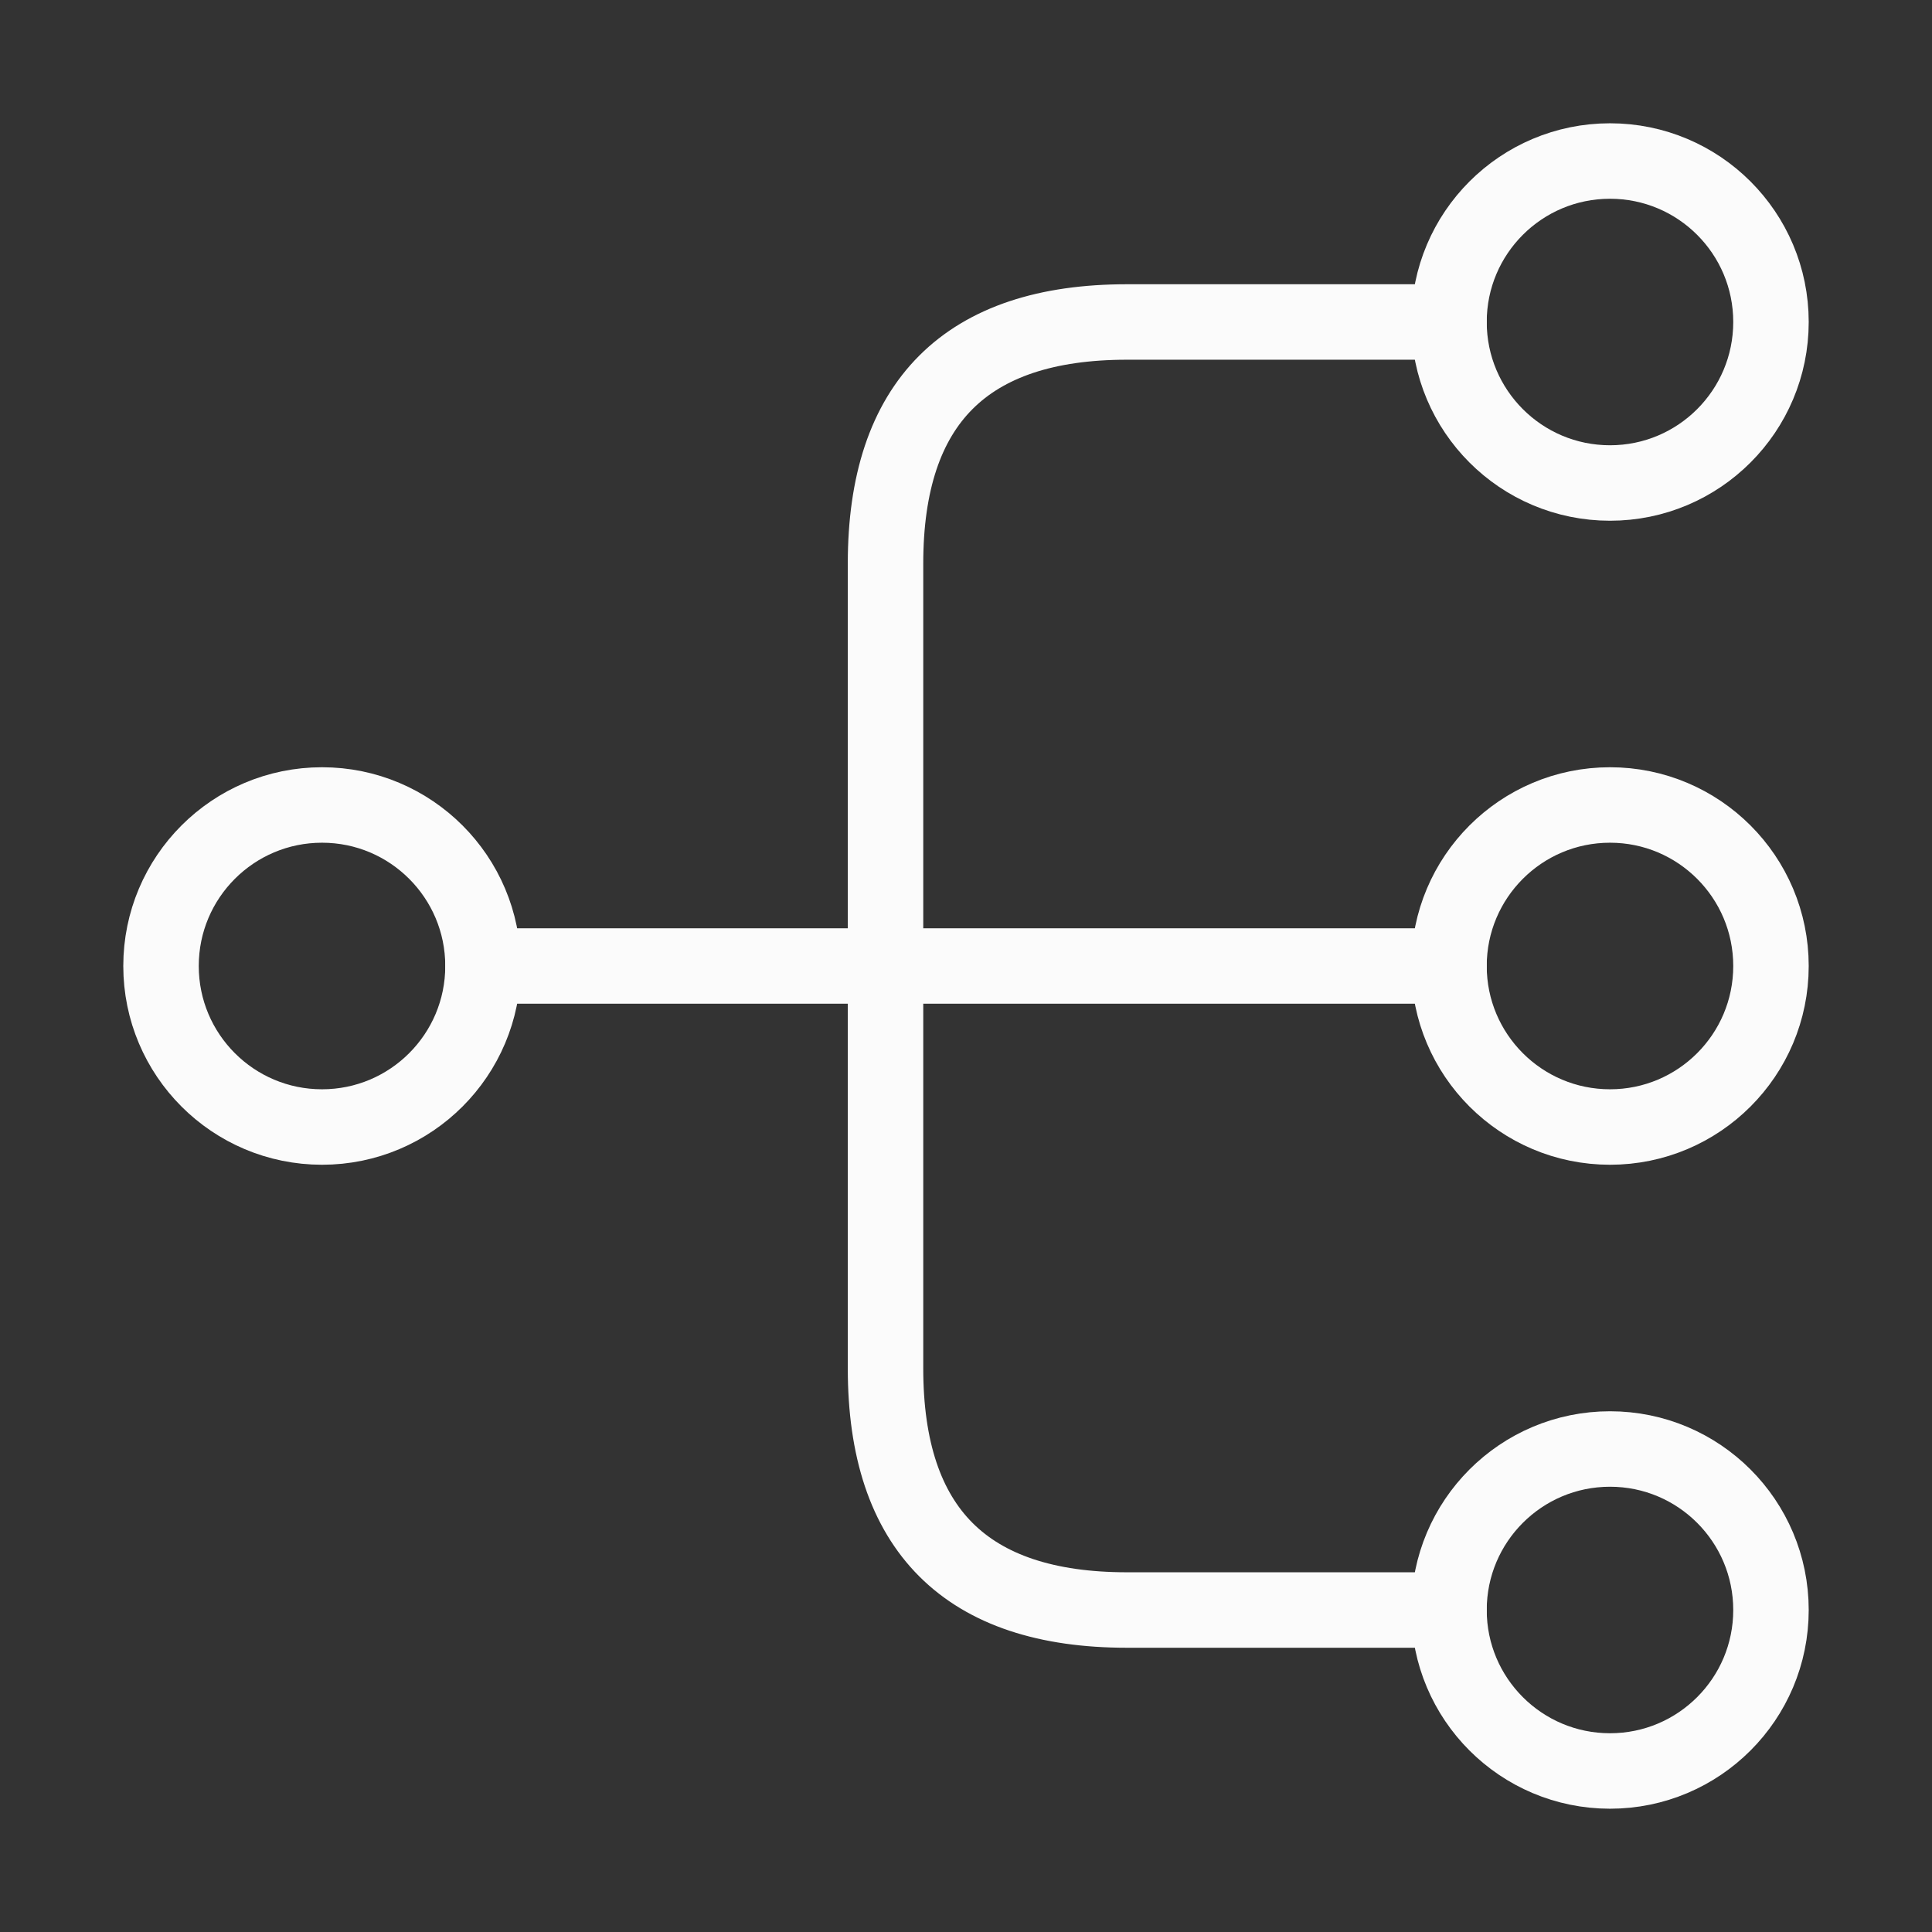 <svg width="32" height="32" viewBox="0 0 32 32" fill="none" xmlns="http://www.w3.org/2000/svg">
<rect x="0" y="0" width="32" height="32" fill="#333333" stroke="none"/>
<path d="M26.667 18.667C28.139 18.667 29.333 17.473 29.333 16C29.333 14.527 28.139 13.333 26.667 13.333C25.194 13.333 24 14.527 24 16C24 17.473 25.194 18.667 26.667 18.667Z" stroke="#FBFBFB" stroke-width="1.25" stroke-linecap="round" stroke-linejoin="round"/>
<path d="M26.667 8C28.139 8 29.333 6.806 29.333 5.333C29.333 3.86 28.139 2.667 26.667 2.667C25.194 2.667 24 3.86 24 5.333C24 6.806 25.194 8 26.667 8Z" stroke="#FBFBFB" stroke-width="1.25" stroke-linecap="round" stroke-linejoin="round"/>
<path d="M26.667 29.333C28.139 29.333 29.333 28.139 29.333 26.667C29.333 25.194 28.139 24 26.667 24C25.194 24 24 25.194 24 26.667C24 28.139 25.194 29.333 26.667 29.333Z" stroke="#FBFBFB" stroke-width="1.25" stroke-linecap="round" stroke-linejoin="round"/>
<path d="M5.334 18.667C6.806 18.667 8 17.473 8 16C8 14.527 6.806 13.333 5.334 13.333C3.861 13.333 2.667 14.527 2.667 16C2.667 17.473 3.861 18.667 5.334 18.667Z" stroke="#FBFBFB" stroke-width="1.25" stroke-linecap="round" stroke-linejoin="round"/>
<path d="M8 16H24" stroke="#FBFBFB" stroke-width="1.25" stroke-linecap="round" stroke-linejoin="round"/>
<path d="M24 5.333H18.667C16 5.333 14.667 6.667 14.667 9.333V22.667C14.667 25.333 16 26.667 18.667 26.667H24" stroke="#FBFBFB" stroke-width="1.25" stroke-linecap="round" stroke-linejoin="round"/>
</svg>
